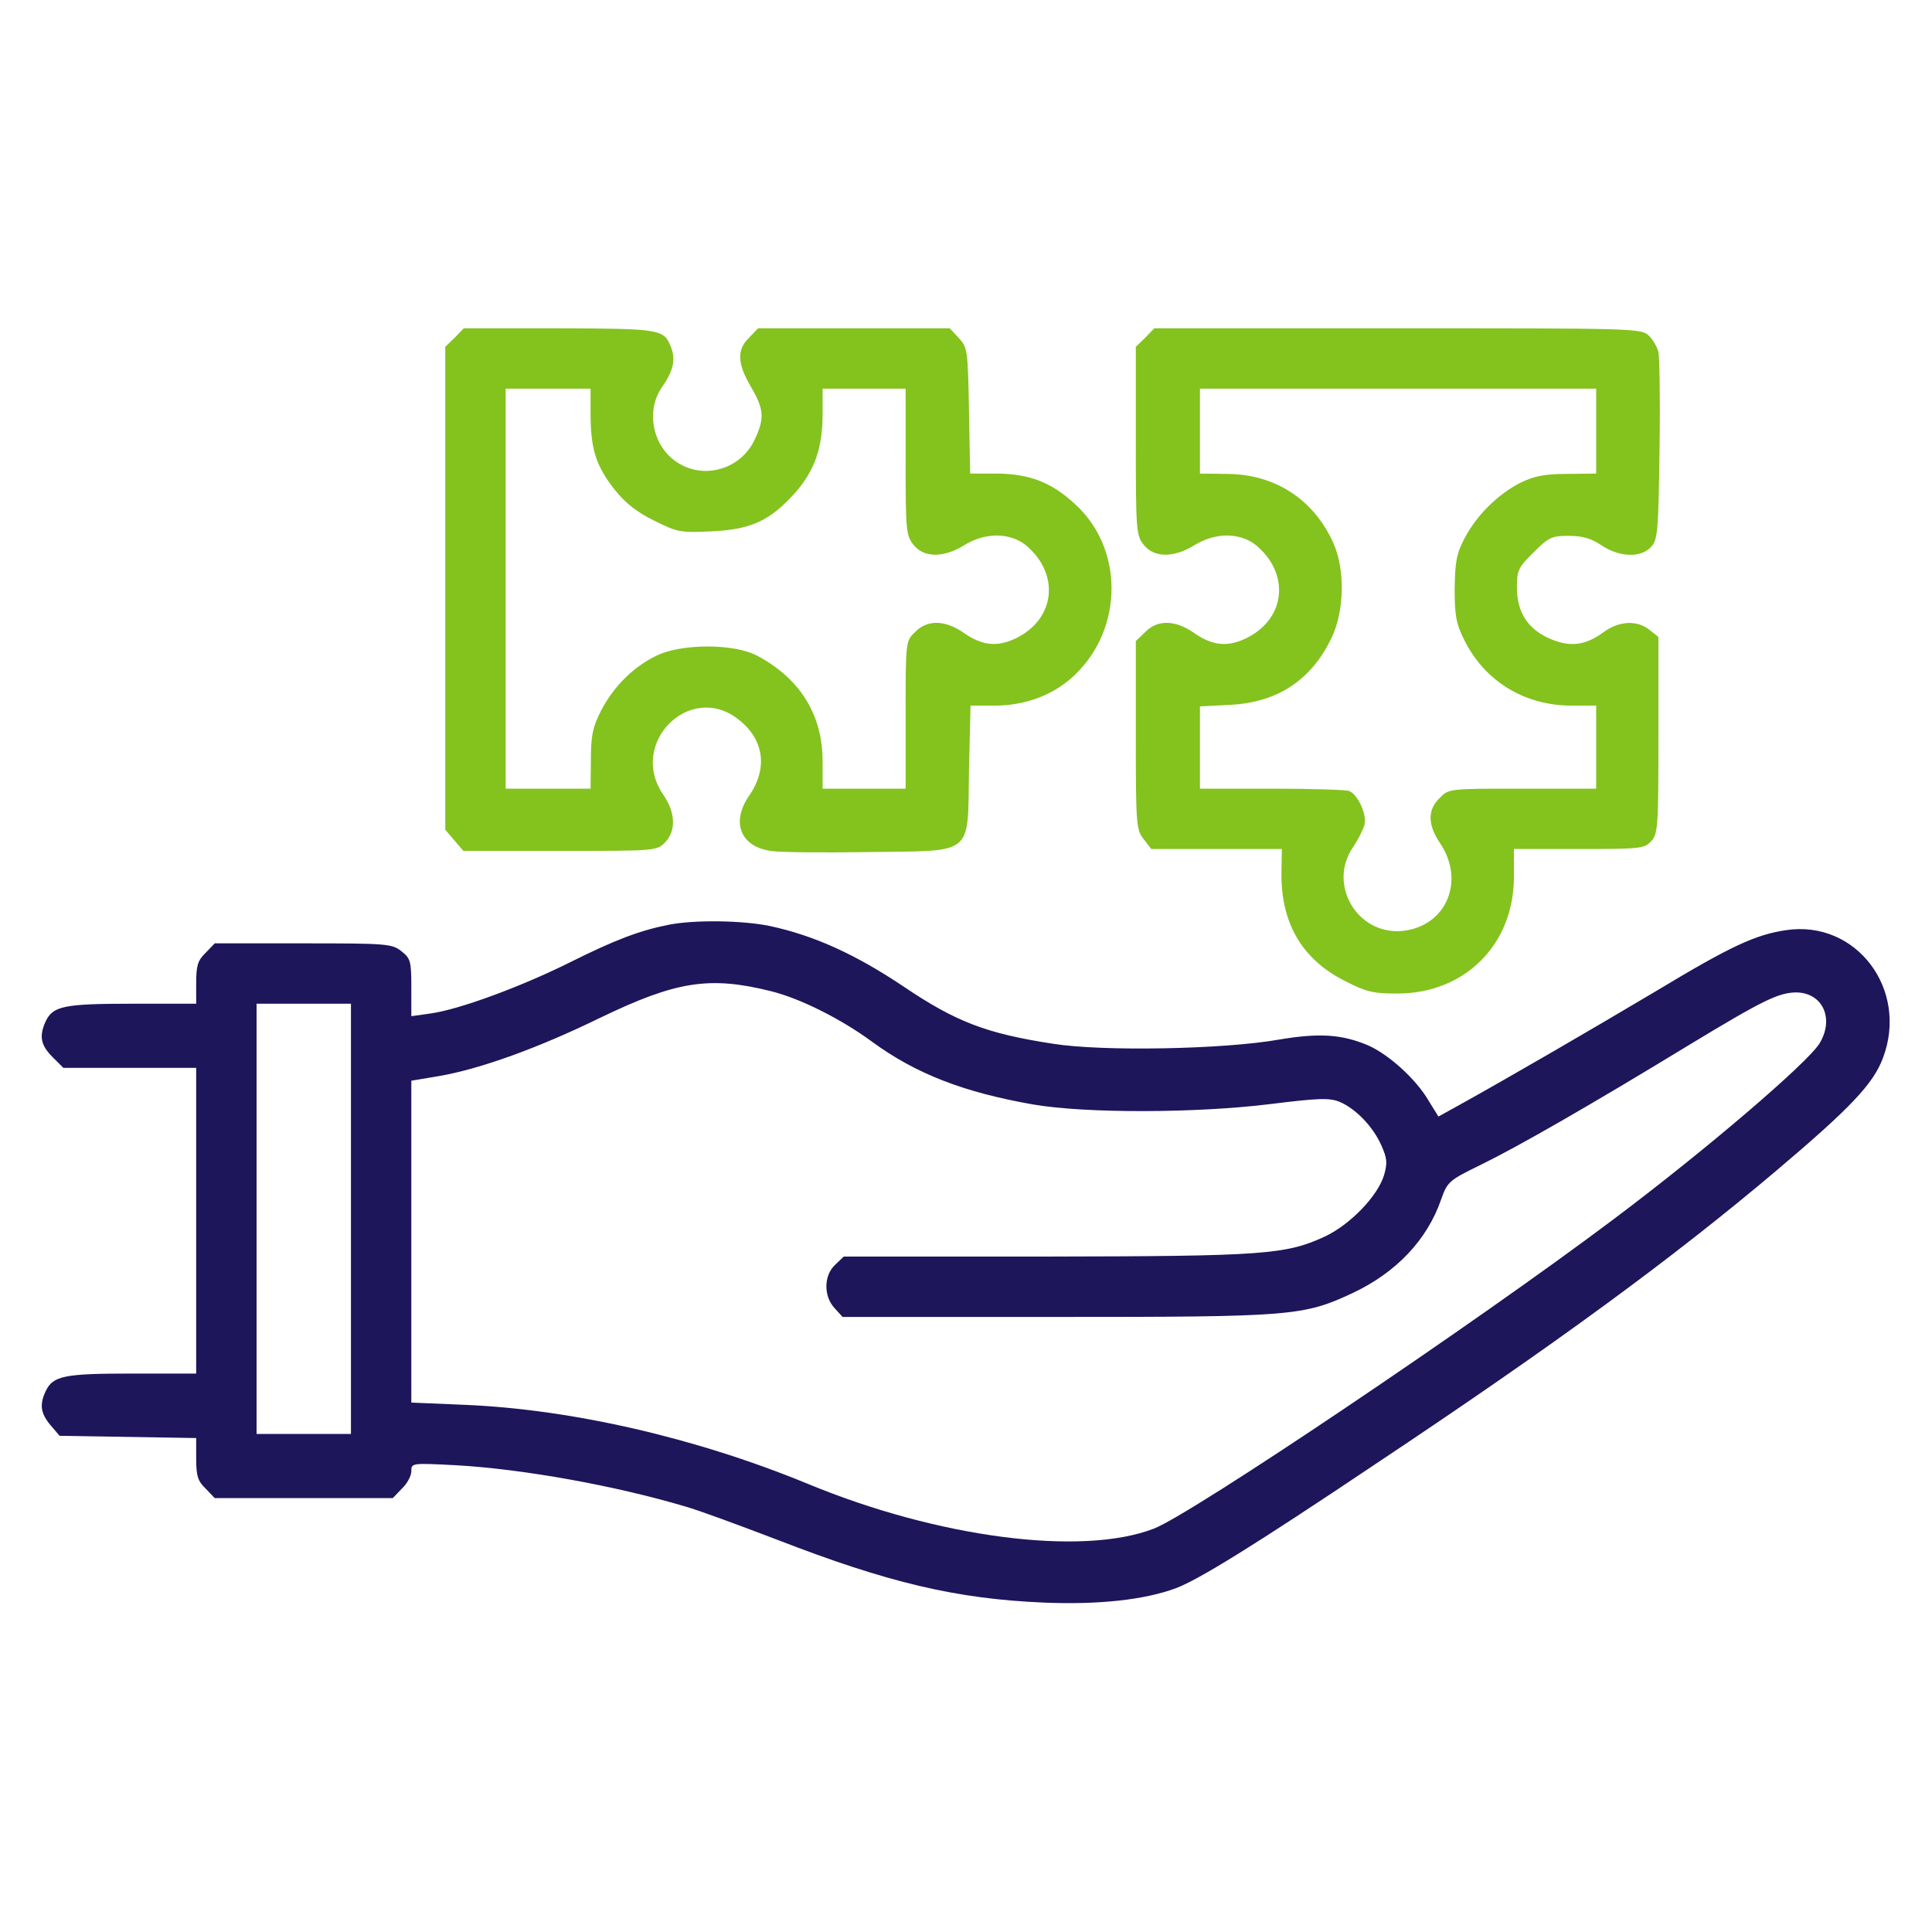 <svg width="40" height="40" viewBox="0 0 40 40" fill="none" xmlns="http://www.w3.org/2000/svg">
<path d="M9.414 6.992L9.219 7.18V12.18V17.18L9.406 17.398L9.594 17.617H11.594C13.555 17.617 13.594 17.617 13.766 17.445C14 17.203 13.992 16.828 13.727 16.445C13.008 15.391 14.273 14.117 15.273 14.883C15.82 15.297 15.906 15.906 15.508 16.477C15.133 17.023 15.328 17.523 15.953 17.617C16.141 17.648 17.055 17.656 17.984 17.641C20.195 17.609 20.031 17.742 20.062 15.938L20.094 14.609H20.586C21.242 14.609 21.828 14.383 22.258 13.969C23.266 13 23.266 11.344 22.25 10.43C21.766 9.984 21.312 9.812 20.648 9.805H20.086L20.062 8.5C20.039 7.25 20.031 7.195 19.852 7L19.664 6.797H17.68H15.695L15.508 6.992C15.25 7.242 15.266 7.531 15.547 8.008C15.82 8.477 15.836 8.664 15.617 9.117C15.328 9.719 14.57 9.938 14.016 9.57C13.516 9.242 13.367 8.523 13.695 8.031C13.938 7.688 13.992 7.453 13.898 7.203C13.75 6.812 13.695 6.805 11.578 6.797H9.602L9.414 6.992ZM12.227 8.617C12.234 9.312 12.344 9.656 12.734 10.148C12.953 10.422 13.195 10.609 13.547 10.781C14.031 11.023 14.094 11.031 14.75 11C15.562 10.961 15.953 10.773 16.469 10.195C16.867 9.742 17.031 9.266 17.031 8.578V8.047H17.891H18.75V9.562C18.75 10.969 18.758 11.086 18.914 11.281C19.125 11.547 19.531 11.555 19.961 11.289C20.398 11.016 20.922 11.023 21.25 11.297C21.93 11.875 21.859 12.773 21.086 13.188C20.672 13.406 20.344 13.383 19.93 13.086C19.555 12.836 19.195 12.828 18.945 13.086C18.75 13.273 18.75 13.281 18.75 14.805V16.328H17.891H17.031V15.758C17.031 14.797 16.562 14.047 15.68 13.578C15.203 13.32 14.102 13.32 13.586 13.578C13.102 13.812 12.703 14.219 12.445 14.711C12.273 15.047 12.234 15.227 12.234 15.719L12.227 16.328H11.352H10.469V12.188V8.047H11.352H12.227V8.617Z" fill="#84C21E"/>
<path d="M23.711 6.992L23.516 7.18V9.125C23.516 10.977 23.523 11.086 23.68 11.281C23.891 11.547 24.297 11.555 24.727 11.289C25.164 11.016 25.688 11.023 26.016 11.297C26.695 11.875 26.625 12.773 25.852 13.188C25.438 13.406 25.109 13.383 24.695 13.086C24.32 12.836 23.961 12.828 23.711 13.086L23.516 13.273V15.219C23.516 17.07 23.523 17.18 23.68 17.375L23.836 17.578H25.188H26.539L26.531 18.062C26.516 19.102 26.953 19.859 27.836 20.305C28.289 20.539 28.43 20.57 28.93 20.57C30.328 20.57 31.344 19.555 31.344 18.156V17.578H32.695C33.961 17.578 34.047 17.57 34.188 17.414C34.328 17.258 34.336 17.109 34.336 15.219V13.188L34.148 13.039C33.898 12.836 33.523 12.852 33.203 13.086C32.82 13.367 32.508 13.406 32.078 13.219C31.625 13.016 31.406 12.672 31.406 12.156C31.406 11.812 31.438 11.742 31.75 11.438C32.062 11.125 32.125 11.094 32.477 11.094C32.766 11.094 32.945 11.148 33.156 11.289C33.523 11.539 33.977 11.555 34.188 11.32C34.32 11.172 34.336 11 34.359 9.312C34.375 8.297 34.359 7.383 34.336 7.289C34.312 7.188 34.227 7.039 34.141 6.953C33.984 6.797 33.859 6.797 28.945 6.797H23.898L23.711 6.992ZM33.047 8.922V9.805L32.438 9.812C31.977 9.812 31.758 9.859 31.484 9.992C31.008 10.234 30.578 10.664 30.328 11.133C30.156 11.461 30.125 11.625 30.117 12.188C30.117 12.742 30.148 12.914 30.312 13.242C30.734 14.102 31.562 14.609 32.539 14.609H33.047V15.469V16.328H31.523C30 16.328 29.992 16.328 29.805 16.523C29.555 16.766 29.555 17.07 29.812 17.453C30.344 18.234 29.945 19.18 29.039 19.273C28.109 19.367 27.484 18.32 28.008 17.547C28.117 17.391 28.219 17.18 28.25 17.078C28.305 16.859 28.109 16.445 27.93 16.375C27.859 16.352 27.133 16.328 26.32 16.328H24.844V15.477V14.625L25.453 14.594C26.445 14.547 27.148 14.086 27.57 13.203C27.836 12.641 27.852 11.789 27.602 11.234C27.195 10.336 26.398 9.82 25.414 9.812L24.844 9.805V8.922V8.047H28.945H33.047V8.922Z" fill="#84C21E"/>
<path d="M13.836 19.148C13.242 19.266 12.727 19.461 11.789 19.93C10.766 20.438 9.492 20.906 8.906 20.984L8.516 21.039V20.445C8.516 19.898 8.5 19.844 8.312 19.695C8.117 19.539 8.008 19.531 6.273 19.531H4.445L4.258 19.727C4.094 19.883 4.062 19.992 4.062 20.352V20.781H2.734C1.328 20.781 1.094 20.828 0.945 21.148C0.805 21.453 0.844 21.641 1.086 21.883L1.312 22.109H2.688H4.062V25.273V28.438H2.734C1.328 28.438 1.094 28.484 0.945 28.805C0.812 29.086 0.844 29.266 1.047 29.508L1.234 29.727L2.648 29.75L4.062 29.773V30.203C4.062 30.555 4.094 30.664 4.258 30.82L4.445 31.016H6.289H8.133L8.32 30.82C8.43 30.719 8.516 30.555 8.516 30.461C8.516 30.289 8.523 30.289 9.438 30.336C10.828 30.414 12.734 30.758 14.18 31.188C14.484 31.273 15.344 31.594 16.102 31.883C18.383 32.766 19.789 33.102 21.609 33.18C22.742 33.227 23.688 33.125 24.344 32.883C24.82 32.703 25.961 32 28.477 30.312C32.219 27.82 34.625 26.055 36.781 24.234C38.312 22.938 38.781 22.445 38.984 21.906C39.523 20.484 38.43 19.039 36.977 19.258C36.344 19.352 35.836 19.586 34.281 20.523C32.875 21.359 31.258 22.297 30.219 22.875L29.781 23.117L29.578 22.789C29.32 22.344 28.75 21.828 28.32 21.641C27.781 21.414 27.312 21.383 26.484 21.523C25.336 21.727 22.812 21.773 21.797 21.609C20.422 21.398 19.789 21.156 18.703 20.422C17.711 19.758 16.852 19.367 15.938 19.172C15.375 19.055 14.375 19.039 13.836 19.148ZM15.969 20.523C16.562 20.672 17.398 21.086 18.047 21.562C18.961 22.234 19.961 22.617 21.391 22.867C22.484 23.055 24.781 23.047 26.297 22.859C27.305 22.734 27.523 22.727 27.734 22.812C28.07 22.953 28.43 23.328 28.602 23.719C28.719 23.984 28.727 24.078 28.656 24.328C28.523 24.766 27.961 25.344 27.445 25.594C26.625 25.977 26.18 26.008 21.648 26.016H17.469L17.289 26.188C17.055 26.406 17.047 26.836 17.281 27.086L17.445 27.266H21.852C26.75 27.266 26.984 27.25 28.016 26.766C28.906 26.344 29.547 25.672 29.836 24.836C29.969 24.461 30 24.438 30.672 24.109C31.438 23.734 32.922 22.883 34.961 21.641C36.508 20.703 36.82 20.555 37.18 20.547C37.734 20.547 37.984 21.086 37.672 21.602C37.422 22.008 35.305 23.82 33.398 25.25C30.531 27.406 24.664 31.352 23.891 31.648C22.398 32.227 19.414 31.836 16.719 30.719C14.422 29.773 11.852 29.18 9.633 29.086L8.516 29.039V25.711V22.375L9.078 22.281C9.945 22.133 11.148 21.695 12.414 21.078C14 20.312 14.688 20.203 15.969 20.523ZM7.266 25.234V29.688H6.289H5.312V25.234V20.781H6.289H7.266V25.234Z" fill="#1D165B"/>
</svg>
